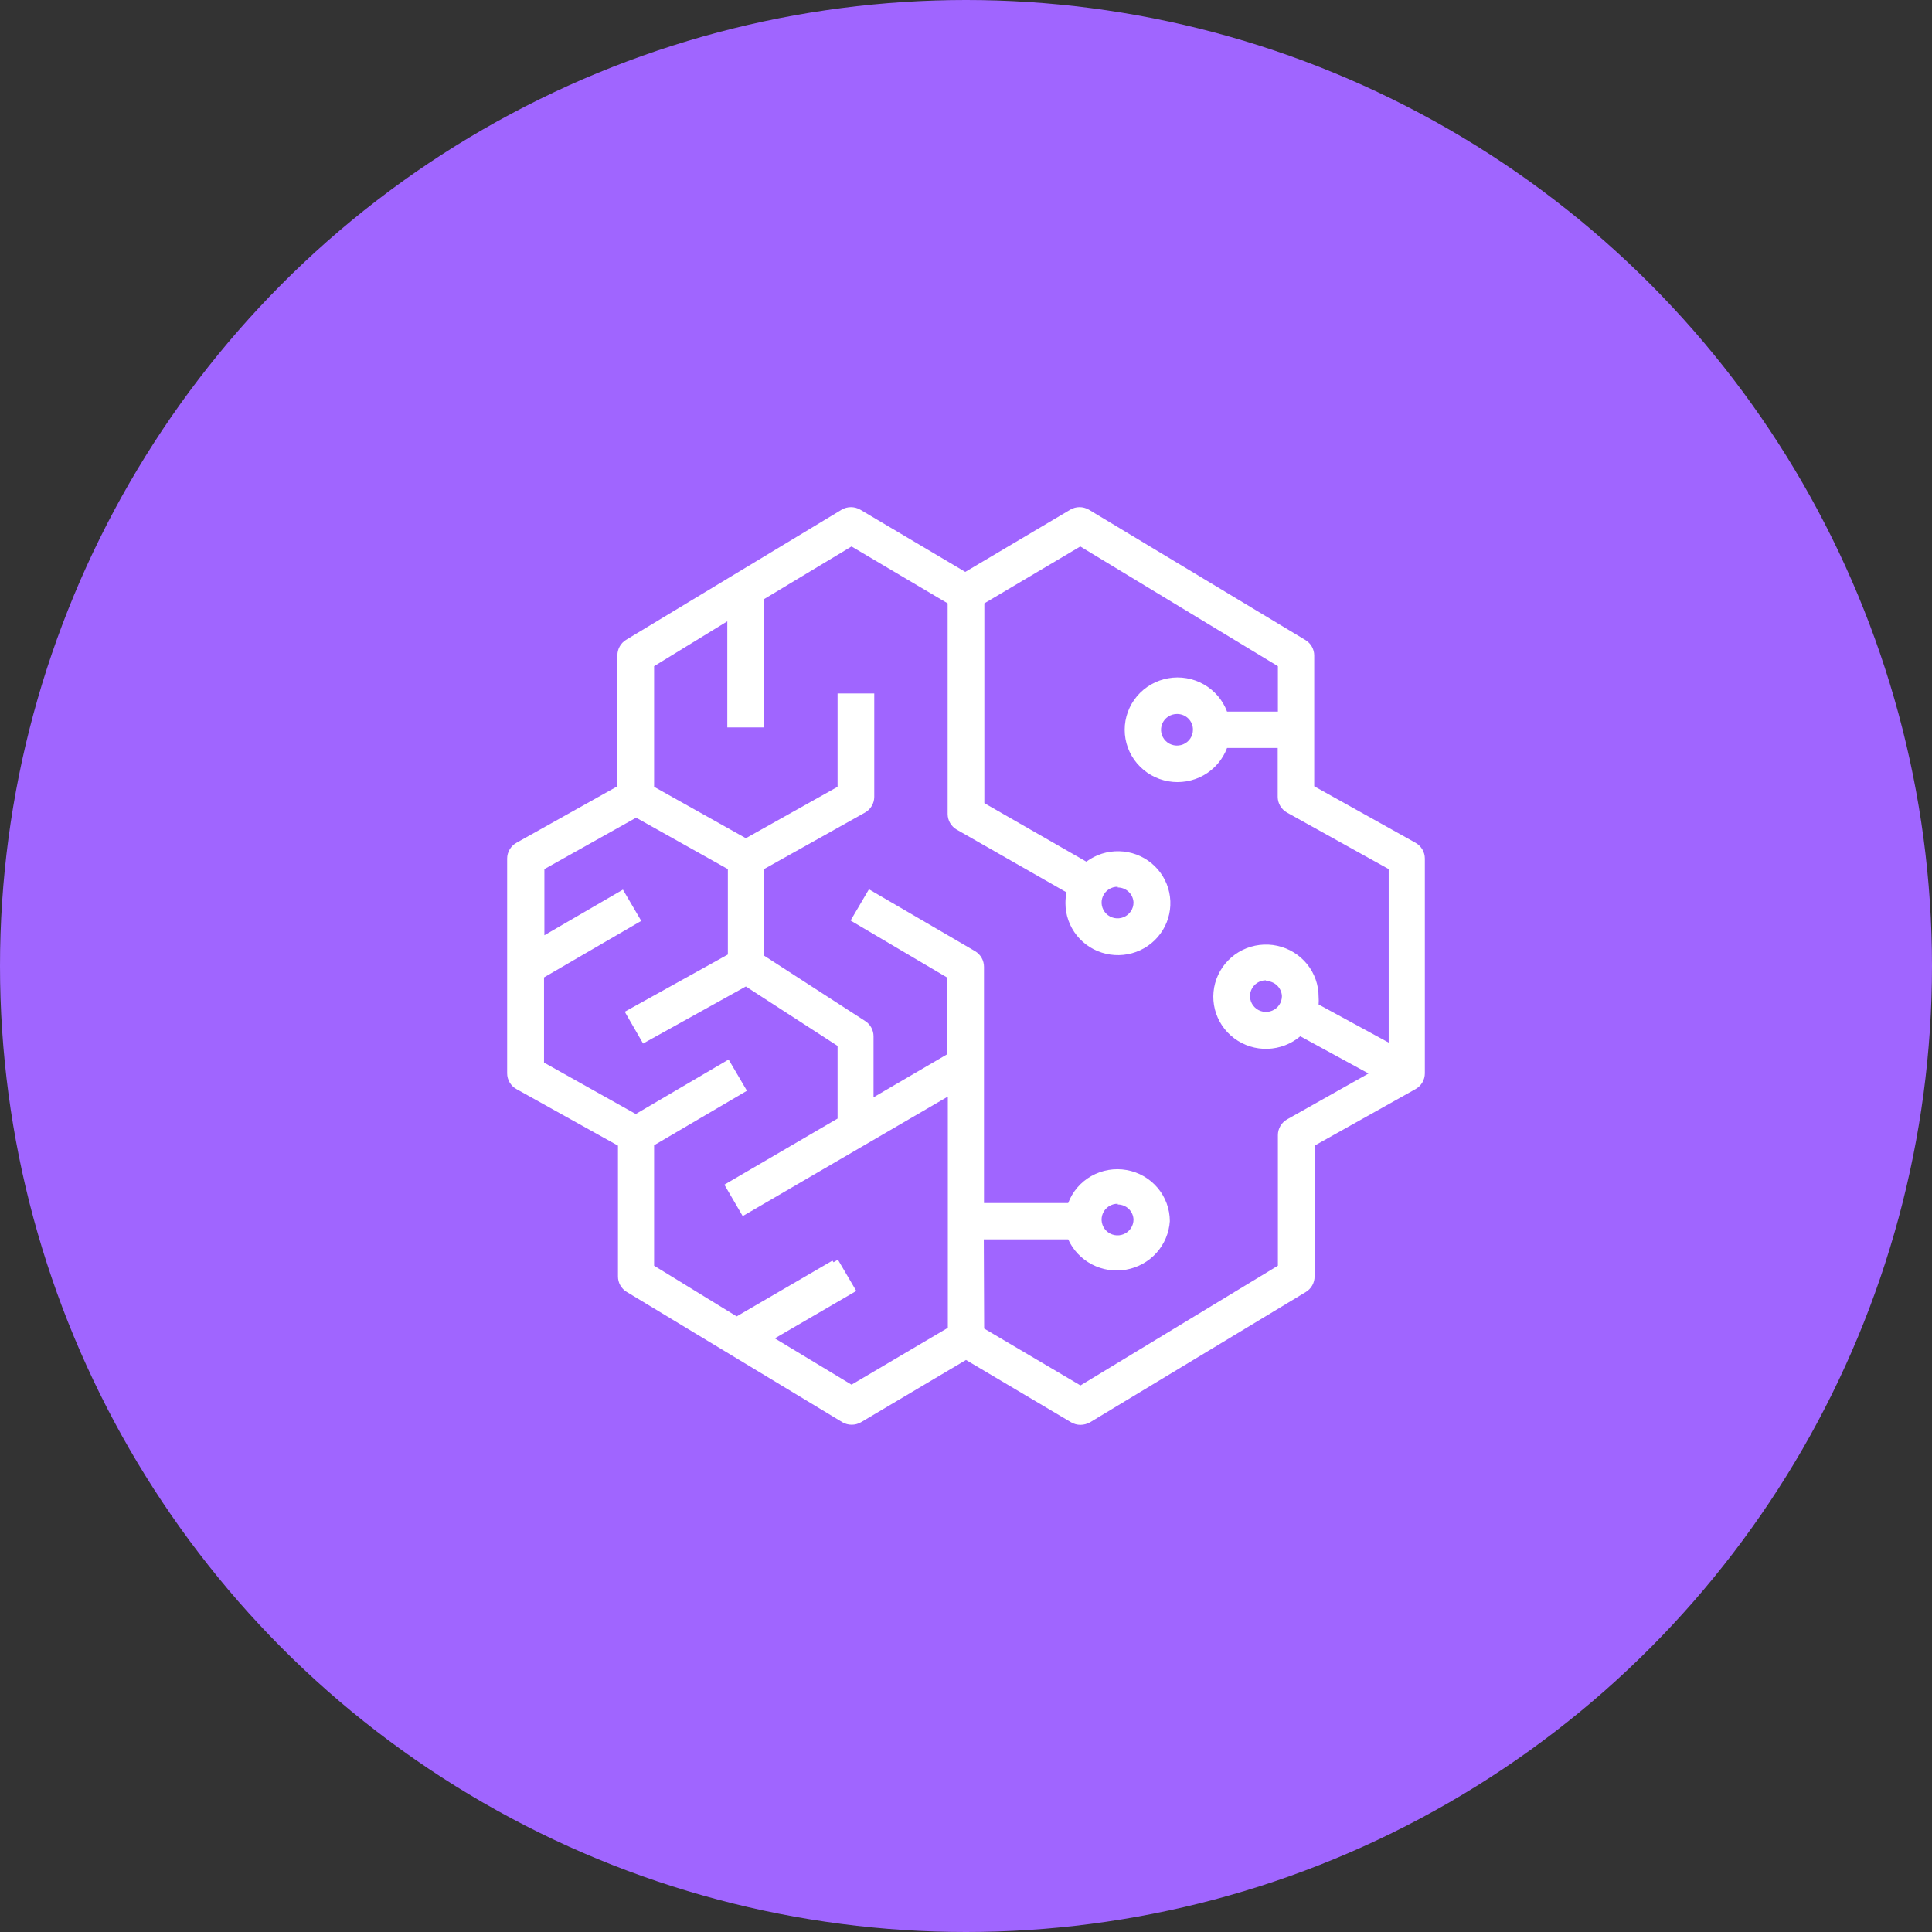 <svg xmlns="http://www.w3.org/2000/svg" width="80" height="80" viewBox="0 0 80 80" fill="none"><rect x="0" y="0" width="80" height="80" fill="#333333" stroke="none"/><circle cx="40" cy="40" r="40" fill="#A065FF"></circle><path d="M44.74 59C44.604 59 44.47 58.964 44.353 58.895L40 56.314L35.647 58.895C35.531 58.961 35.401 58.995 35.267 58.995C35.134 58.995 35.003 58.961 34.887 58.895L25.946 53.493C25.836 53.426 25.746 53.331 25.683 53.219C25.621 53.108 25.588 52.982 25.589 52.854V47.438L21.387 45.098C21.27 45.033 21.172 44.938 21.104 44.823C21.036 44.708 21 44.577 21 44.444V35.552C21 35.419 21.036 35.288 21.104 35.173C21.172 35.058 21.27 34.963 21.387 34.897L25.566 32.558V27.142C25.564 27.012 25.596 26.885 25.659 26.772C25.721 26.658 25.812 26.563 25.923 26.495L34.857 21.101C34.972 21.035 35.103 21 35.237 21C35.37 21 35.501 21.035 35.617 21.101L39.97 23.681L44.323 21.101C44.438 21.035 44.569 21 44.702 21C44.836 21 44.967 21.035 45.082 21.101L54.054 26.502C54.165 26.569 54.257 26.663 54.321 26.775C54.385 26.887 54.419 27.013 54.419 27.142V32.558L58.613 34.897C58.73 34.963 58.828 35.058 58.896 35.173C58.964 35.288 59 35.419 59 35.552V44.444C59 44.577 58.964 44.708 58.896 44.823C58.828 44.938 58.73 45.033 58.613 45.098L54.434 47.438V52.854C54.435 52.984 54.402 53.112 54.338 53.225C54.274 53.338 54.182 53.434 54.069 53.501L45.136 58.895C45.015 58.962 44.879 58.999 44.74 59ZM40.752 55.013L44.74 57.368L52.915 52.41V47.001C52.915 46.868 52.951 46.737 53.019 46.622C53.087 46.507 53.185 46.412 53.302 46.347L56.668 44.451L53.842 42.909C53.464 43.23 52.987 43.413 52.49 43.429C51.992 43.445 51.505 43.291 51.108 42.995C50.71 42.698 50.428 42.275 50.306 41.797C50.185 41.32 50.233 40.815 50.441 40.368C50.649 39.92 51.006 39.557 51.451 39.337C51.897 39.118 52.405 39.057 52.891 39.163C53.377 39.269 53.811 39.537 54.123 39.921C54.434 40.306 54.603 40.784 54.601 41.277C54.609 41.382 54.609 41.487 54.601 41.593L57.503 43.172V35.988L53.295 33.649C53.177 33.583 53.08 33.488 53.012 33.373C52.944 33.258 52.907 33.127 52.907 32.994V30.971H50.81C50.632 31.447 50.29 31.847 49.845 32.099C49.399 32.351 48.878 32.44 48.373 32.351C47.867 32.261 47.41 31.998 47.081 31.608C46.751 31.219 46.571 30.727 46.571 30.218C46.571 29.71 46.751 29.218 47.081 28.828C47.41 28.438 47.867 28.175 48.373 28.086C48.878 27.996 49.399 28.085 49.845 28.338C50.29 28.59 50.632 28.989 50.81 29.466H52.915V27.585L44.733 22.628L40.76 24.983V33.257L44.984 35.68C45.375 35.388 45.854 35.236 46.343 35.248C46.832 35.26 47.303 35.434 47.679 35.744C48.056 36.054 48.316 36.481 48.416 36.955C48.517 37.429 48.453 37.924 48.235 38.358C48.017 38.791 47.658 39.14 47.215 39.346C46.772 39.552 46.271 39.604 45.795 39.493C45.318 39.383 44.893 39.116 44.589 38.737C44.285 38.357 44.118 37.887 44.118 37.402C44.117 37.251 44.132 37.1 44.163 36.951L39.62 34.356C39.505 34.29 39.41 34.196 39.343 34.082C39.276 33.969 39.241 33.84 39.24 33.709V24.983L35.26 22.628L31.636 24.809V30.12H30.116V25.727L27.085 27.585V32.58L30.884 34.709L34.682 32.58V28.714H36.201V32.994C36.201 33.127 36.165 33.258 36.097 33.373C36.029 33.488 35.931 33.583 35.814 33.649L31.636 35.988V39.569L35.822 42.277C35.929 42.345 36.017 42.438 36.078 42.549C36.139 42.659 36.171 42.783 36.171 42.909V45.437L39.21 43.661V40.472L35.221 38.117L35.981 36.823L40.38 39.388C40.492 39.456 40.584 39.551 40.648 39.664C40.712 39.778 40.745 39.906 40.745 40.035V49.815H44.231C44.409 49.342 44.749 48.946 45.192 48.697C45.635 48.447 46.152 48.359 46.654 48.449C47.155 48.538 47.608 48.8 47.935 49.187C48.262 49.574 48.44 50.062 48.44 50.567C48.408 51.053 48.213 51.515 47.886 51.879C47.558 52.242 47.117 52.487 46.633 52.573C46.149 52.66 45.649 52.584 45.214 52.356C44.779 52.129 44.433 51.764 44.231 51.319H40.737L40.752 55.013ZM32.084 55.419L35.26 57.337L39.248 54.983V45.407L30.754 50.356L29.995 49.055L34.682 46.317V43.308L30.884 40.848L26.629 43.21L25.87 41.894L30.139 39.524V35.988L26.341 33.859L22.542 35.988V38.727L25.794 36.838L26.553 38.132L22.527 40.472V44L26.326 46.129L30.17 43.872L30.929 45.166L27.085 47.423V52.41L30.504 54.509L34.469 52.2L34.515 52.267L34.697 52.162L35.457 53.456L32.084 55.419ZM46.283 49.845C46.152 49.843 46.023 49.881 45.913 49.952C45.804 50.023 45.718 50.124 45.667 50.244C45.615 50.363 45.601 50.495 45.626 50.622C45.651 50.75 45.713 50.867 45.805 50.959C45.897 51.052 46.015 51.115 46.143 51.141C46.272 51.166 46.405 51.154 46.526 51.105C46.648 51.055 46.751 50.972 46.824 50.864C46.897 50.756 46.936 50.629 46.936 50.499C46.93 50.332 46.859 50.173 46.737 50.056C46.615 49.94 46.452 49.875 46.283 49.875V49.845ZM52.421 40.592C52.29 40.592 52.163 40.63 52.054 40.702C51.945 40.774 51.861 40.877 51.81 40.996C51.76 41.116 51.747 41.247 51.773 41.374C51.798 41.501 51.861 41.618 51.954 41.709C52.046 41.801 52.164 41.863 52.292 41.888C52.42 41.914 52.553 41.901 52.674 41.851C52.795 41.802 52.898 41.718 52.971 41.61C53.043 41.502 53.082 41.376 53.082 41.246C53.074 41.078 53.001 40.919 52.878 40.803C52.755 40.687 52.591 40.622 52.421 40.622V40.592ZM46.283 36.718C46.152 36.716 46.023 36.754 45.913 36.824C45.804 36.895 45.718 36.997 45.667 37.117C45.615 37.236 45.601 37.368 45.626 37.495C45.651 37.623 45.713 37.74 45.805 37.832C45.897 37.925 46.015 37.988 46.143 38.014C46.272 38.039 46.405 38.027 46.526 37.978C46.648 37.928 46.751 37.844 46.824 37.737C46.897 37.629 46.936 37.502 46.936 37.372C46.93 37.205 46.859 37.046 46.737 36.929C46.615 36.813 46.452 36.748 46.283 36.748V36.718ZM48.736 29.564C48.606 29.564 48.478 29.602 48.369 29.674C48.261 29.746 48.176 29.848 48.126 29.968C48.076 30.087 48.063 30.219 48.088 30.346C48.114 30.473 48.177 30.59 48.269 30.681C48.361 30.773 48.479 30.835 48.608 30.86C48.736 30.885 48.869 30.872 48.989 30.823C49.11 30.773 49.214 30.689 49.286 30.582C49.359 30.474 49.397 30.348 49.397 30.218C49.398 30.132 49.382 30.047 49.349 29.966C49.316 29.887 49.268 29.814 49.206 29.753C49.145 29.692 49.071 29.644 48.991 29.611C48.91 29.579 48.824 29.563 48.736 29.564Z" fill="white"></path></svg>